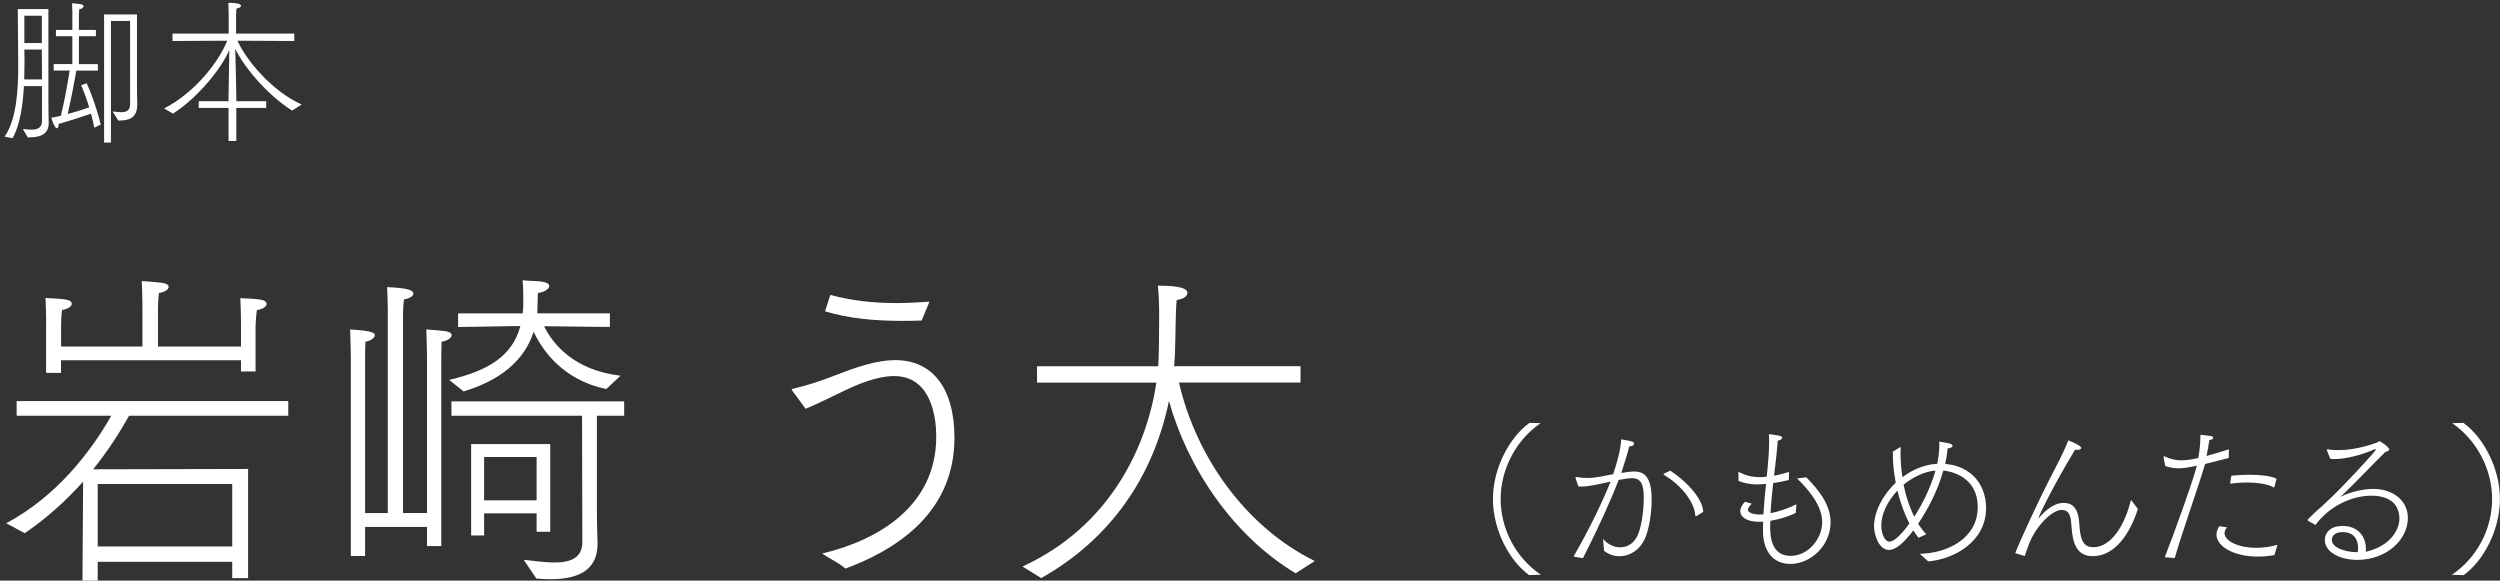 <?xml version="1.0" encoding="UTF-8"?><svg id="_レイヤー_1" xmlns="http://www.w3.org/2000/svg" viewBox="0 0 422 98"><rect x="0" y="0" width="422" height="98" fill="#333333" stroke="none"/><defs><style>.cls-1{fill:#fff;}</style></defs><path class="cls-1" d="M1.06,88.32c8.54-4.55,14.28-12.1,17.73-18.14H2.81v-2.48H48.66v2.48H21.79c-1.59,2.82-3.56,5.93-6.07,9.04l26.16-.06v18.43h-2.68v-2.76H16.49v3.17h-2.57l.11-16.7c-2.74,3.05-5.96,6.05-9.85,8.7l-3.12-1.67ZM7.79,54.22c0-.92-.05-2.71-.11-3.92,.55,.06,1.86,.06,3.23,.23,.88,.12,1.2,.4,1.2,.75,0,.46-.71,.92-1.64,1.04-.16,1.04-.16,2.77-.16,2.77v3.4h13.73v-7.08c0-.92-.05-2.77-.11-3.97,.55,.06,1.97,.12,3.34,.29,.88,.12,1.2,.4,1.2,.69,0,.46-.71,.92-1.64,1.04-.16,1.04-.16,2.82-.16,2.82v6.22h14.01v-4.21c0-.92-.05-2.76-.11-3.97,.55,.06,1.86,.06,3.23,.23,.88,.12,1.2,.4,1.2,.75,0,.46-.71,.92-1.64,1.04-.16,1.04-.22,2.77-.22,2.77v7.6h-2.46v-1.9H10.3v2.13h-2.52v-8.7Zm31.41,38.02v-10.54H16.49v10.54h22.71Zm20.02-31.91s-.05-3.28-.11-4.72c4.1,.23,4.16,.69,4.16,.98,0,.46-.77,.98-1.59,1.09-.05,.75-.05,2.65-.05,2.65v26.27h3.83V52.38c0-.98-.05-2.71-.11-3.92,.49,.06,2.02,.06,3.28,.34,.82,.17,1.15,.46,1.15,.75,0,.46-.71,.86-1.59,.98-.16,1.04-.16,2.71-.16,2.71v33.35h4.05v-26.09s-.05-3.46-.11-4.9c1.04,.12,2.24,.17,3.12,.29,.82,.11,1.15,.4,1.15,.69,0,.46-.88,1.04-1.7,1.09-.05,1.27-.05,2.71-.05,2.71v31.8h-2.41v-3.23h-10.45v4.9h-2.41V60.33Zm16.58,3.8c6.68-1.55,10.72-4.09,12.04-9.1l-10.51,.17v-2.3h10.89c.11-.63,.11-1.21,.11-1.9,0-1.04,0-2.59-.11-3.69,1.09,.12,2.63,.12,3.23,.23,.88,.12,1.26,.4,1.26,.75,0,.52-.98,1.09-1.92,1.15l-.05,1.9-.05,1.55h12.26v2.3l-11.11-.12c1.48,3,5.03,7.43,12.91,8.35l-2.41,2.25c-7.22-1.5-10.72-6.39-12.26-9.68-1.59,5.01-5.85,8.29-11.82,10.08l-2.46-1.96Zm12.59,30.36c1.64,.17,3.5,.46,5.2,.46,2.57,0,4.71-.69,4.71-3.46l-.05-21.31h-22.05v-2.42h29.16v2.42h-4.6v16.01c0,2.88,.11,5.18,.11,5.59,0,4.95-3.99,5.99-8.04,5.99-.77,0-1.53-.06-2.3-.12l-2.13-3.17Zm-8.86-19.53h13.35v14.8h-2.3v-3.11h-8.86v3.74h-2.19v-15.44Zm11.05,9.5v-7.32h-8.86v7.32h8.86Zm43.17-18.49c-.05-.12-.11-.17-.11-.23s.11-.12,.22-.12c2.46-.58,4.76-1.33,7.22-2.3,3.01-1.15,6.62-2.53,10.07-2.53,6.02,0,9.96,4.44,9.96,13.13,0,13.48-11.16,19.35-18.39,22.06-1.2-1.04-2.79-1.73-3.94-2.54,9.85-2.36,19.26-8.24,19.26-19.76,0-2.94-.71-10.2-7.11-10.2-2.9,0-6.13,1.38-8.43,2.48-2.02,.98-4.1,2.02-6.51,3.05l-2.24-3.05Zm6.4-16.19c3.61,.98,7.28,1.38,11.27,1.38,1.75,0,3.56-.12,5.47-.23l-1.31,3.17c-1.15,.06-2.3,.06-3.45,.06-4.43,0-8.92-.4-12.86-1.61l.88-2.76Zm32.44,45.85c14.72-6.74,21.01-20.16,22.6-31.05h-20.14v-2.76h20.46c.05-1.04,.11-2.02,.11-3l.05-5.3c0-1.9-.05-3.8-.22-5.3,3.88,0,4.98,.52,4.98,1.21,0,.52-.55,1.04-1.81,1.21-.22,2.59-.16,5.76-.27,8.35,0,.98-.11,1.9-.16,2.82h21.34v2.76h-20.52c2.85,12.38,11.11,24.31,22.93,30.13l-3.23,2.07c-10.67-6.39-18.28-17.91-21.39-29.09-2.63,12.73-9.79,23.27-21.56,29.9l-3.17-1.96Zm85.54,1.45c-3.24-2.32-6.12-7.48-6.12-12.85s2.93-10.53,6.17-12.85l1.87,.05c-4.1,2.81-6.74,7.72-6.74,12.8s2.59,9.96,6.79,12.79l-1.97,.05Zm7.49-3.14c2.88-4.99,5.06-9.66,6.25-12.66-.41,.11-3.47,.85-4.8,.85-.23,0-.44,0-.65-.03l-.47-1.42v-.05c0-.05,.05-.11,.1-.11h.03c.62,.11,1.19,.16,1.76,.16,.78,0,1.5-.08,2.31-.22,.62-.14,1.37-.27,2.15-.41,.6-1.77,1.24-4.01,1.37-5.89,2,.35,2.15,.41,2.15,.74,0,.22-.26,.44-.75,.44h-.05c-.23,.96-.78,2.81-1.35,4.5,.75-.14,1.63-.25,2.05-.25,1.53,0,3.08,.46,3.08,4.77,0,1.99-.34,4.34-.91,5.98-.78,2.32-2.67,3.55-4.51,3.55-.93,0-1.84-.3-2.62-.93l-.16-1.99c.75,.9,1.84,1.42,2.9,1.42,1.27,0,2.49-.74,3.09-2.4,.57-1.56,.88-4.04,.88-5.95,0-2.21-.41-3.33-2.05-3.33-.41,0-1.56,.19-2.18,.3-1.24,3.17-3.14,7.53-6.04,13.21l-1.61-.27Zm16.33-14.49c3.08,2.02,5.5,4.91,5.55,6.96l-1.11,.68c-.05,.03-.08,.05-.13,.05s-.08-.05-.1-.14c-.08-1.99-2.1-4.96-5.29-6.85-.03-.03-.05-.05-.05-.11,0-.03,.03-.08,.03-.08l1.11-.52Zm13.75,5.57c-.41,.44-.65,.76-.65,1.04,0,.46,.83,.79,2.05,.79l.57-.03c.1-1.8,.26-3.49,.44-5.13-.57,.05-1.14,.08-1.69,.08-1.11-.03-2.23-.27-2.96-.6,0-.25,0-.96-.03-1.36,0-.11,.03-.14,.05-.14s.08,.03,.13,.05c1.17,.57,2.1,.82,3.47,.82,.39,0,.75-.03,1.14-.08,.23-2.1,.41-4.09,.41-6l-.03-.98c0-.19,.05-.19,.16-.19,0,0,1.11,.16,1.63,.27,.29,.05,.44,.19,.44,.33,0,.19-.26,.41-.75,.49-.1,1.64-.36,3.71-.62,5.92,.88-.16,1.74-.41,2.54-.63l-.05,1.36c-.8,.19-1.71,.38-2.64,.52-.18,1.69-.36,3.44-.44,5.07,1.35-.25,2.9-.76,4.36-1.5l-.1,1.45c-1.09,.57-2.75,1.09-4.3,1.34l-.03,.9c0,1.83,.23,5.02,3.45,5.02,3.03,0,5.34-2.95,5.34-5.7s-2.33-5.54-4.25-7.37l1.56-.19c2.02,2.05,4.1,4.58,4.1,7.58,0,4.04-3.45,7.04-6.77,7.04-3.01,0-4.64-2.24-4.64-5.59,0-.52,0-1.04,.03-1.55l-.62,.03c-2.18,0-3.24-.82-3.24-1.8,0-.46,.23-1.01,.78-1.58l1.17,.33Zm28.39,8.46c4.82-.11,9.75-2.7,9.75-7.88s-4.59-6.06-5.81-6.17c-.93,3.36-2.59,6.52-4.25,8.98,.41,.63,.86,1.23,1.37,1.77l-1.3,.6c-.31-.38-.6-.82-.88-1.25-1.76,2.32-3.06,3.3-4.12,3.3-1.63,0-2.51-2.43-2.51-3.98,0-2.43,1.4-5.24,3.66-7.37-.31-1.64-.49-3.33-.49-4.91v-.33l1.09-.68c.05-.05,.1-.08,.16-.08s.08,.05,.08,.14v.08l-.03,.82c0,1.34,.13,2.7,.31,4.04,2.9-2.21,5.65-2.26,5.88-2.26,.23-1.12,.36-2.21,.36-3.3v-.46c2.15,.33,2.23,.49,2.23,.71,0,.19-.26,.41-.83,.44-.08,.87-.23,1.75-.41,2.62,4.51,.38,6.9,3.6,6.9,7.45,0,5.81-5.63,8.68-9.77,9l-1.37-1.25Zm-3.81-10.67c-1.66,1.77-2.72,3.96-2.72,5.89,0,1.47,.62,2.73,1.37,2.73,1.17,0,2.98-2.51,3.37-3.06-.83-1.61-1.53-3.55-2.02-5.57Zm6.43-3.36c-.65,0-2.9,.35-5.39,2.37,.39,1.94,.99,3.77,1.81,5.4,1.4-2.16,2.77-4.94,3.58-7.78Zm13.47,13.89c.67-1.77,3.86-8.76,6.33-13.5,1.97-3.74,2.46-5.1,2.62-5.51,1.27,.52,2.18,.98,2.18,1.28,0,.19-.29,.33-.7,.33-.1,0-.21,0-.34-.03-3.66,6.06-6.17,11.21-6.17,11.57v.03s.08-.08,.16-.16c1.06-1.36,2.7-2.46,3.99-2.46,1.76,0,2.62,.96,2.77,3.93,.16,2.81,1.01,3.55,2.31,3.55,3.06,0,5.34-3.71,6.38-7.99l1.17,1.53c-.86,2.7-3.14,7.97-7.67,7.97-2.54,0-3.34-2.02-3.53-4.91-.1-1.47-.18-2.89-1.69-2.89-1.63,0-4.36,2.78-5.5,5.76-.18,.46-.44,1.2-.73,2.02l-1.58-.49Zm25.24,.71c1.81-4.69,4.48-12.06,5.42-15.44-1.17,.25-2.18,.44-3.16,.44-.88,0-1.48-.16-2.18-.38l-.29-1.47v-.05c0-.08,.03-.14,.1-.14l.08,.03c.99,.46,1.81,.66,2.8,.66,.44,0,1.11,0,2.88-.38,.18-.93,.36-2.37,.36-3.68v-.25c2.02,.22,2.15,.22,2.15,.52,0,.16-.16,.3-.65,.38-.08,.6-.29,1.91-.47,2.67,1.27-.33,2.62-.74,3.78-1.12l-.03,1.47c-1.19,.3-2.64,.68-3.99,1.01-1.11,3.79-3.78,11.24-5.13,15.88l-1.69-.14Zm10.5-5.05c-.31,.38-.42,.71-.42,1.01,0,1.2,2.13,2.46,5.34,2.46,1.11,0,2.33-.14,3.6-.52l-.52,1.75c-.93,.16-1.87,.25-2.75,.25-4.33,0-7.03-1.83-7.03-3.71,0-.44,.16-.93,.49-1.42l1.27,.19Zm.73-8.7c.96-.11,2.05-.16,3.08-.16,1.87,0,3.63,.19,4.56,.68l-.41,1.5c-1.04-.63-2.83-.87-4.64-.87-.96,0-1.94,.08-2.8,.19l.21-1.34Zm12.99,7.61c-.08-.05-.13-.11-.13-.14,0-.08,1.17-1.23,2.44-2.32,.36-.35,.73-.68,1.01-.96,2.15-1.91,8.09-8.35,8.09-8.59,0-.05-.03-.08-.1-.08-.05,0-.1,0-.16,.03-1.84,.87-4.77,1.64-6.71,1.64-.26,0-.49-.03-.73-.05l-.54-1.36c-.03-.08-.05-.14-.05-.16,0-.05,.05-.08,.1-.08h.08c.6,.11,1.19,.14,1.81,.14,2.2,0,4.51-.57,6.4-1.25,.26-.08,.36-.25,.52-.25,.13,0,1.63,.98,1.63,1.39,0,.27-.62,.38-.7,.46-2.28,2.24-4.82,4.99-7.34,7.37-.13,.14-.18,.16-.16,.16s.13-.05,.18-.08c1.27-.66,3.47-1.25,5.31-1.25,3.4,0,5.86,1.99,5.86,4.91,0,3.63-3.55,7.07-8.58,7.07-2.7,0-5.44-1.23-5.44-3.36,0-1.12,.83-2.37,3.03-2.37,2.33,0,3.91,1.53,3.91,3.9,0,.14,0,.3-.03,.46,4.43-1.01,5.68-4.01,5.68-5.54,0-3.08-2.41-3.93-4.72-3.93-3.45,0-7.21,1.88-9.44,4.94l-1.24-.68Zm8.4,4.53c0-1.31-.65-2.62-2.62-2.62-1.81,0-1.81,1.23-1.81,1.31,0,1.28,2.18,2.07,4.17,2.07h.21c.05-.27,.05-.52,.05-.76Zm15.84,4.58c4.23-2.84,6.79-7.72,6.79-12.79s-2.64-9.99-6.74-12.8l1.89-.05c3.24,2.32,6.17,7.48,6.17,12.85s-2.88,10.53-6.12,12.85l-2-.05ZM.79,23.06c2.04-3,2.29-7.96,2.29-12.21l-.03-3.56c0-1.83-.03-4.72-.05-5.76h5.17v15.63c0,1.94,.05,3.37,.05,3.69-.03,1.99-1.74,2.34-3.33,2.34h-.2l-.83-1.41c.4,.03,.93,.11,1.44,.11,.93,0,1.79-.24,1.79-1.49v-5.86h-3.05c-.18,3.26-.66,6.58-1.92,8.78l-1.34-.26ZM7.09,13.4l-.03-5.04h-2.95l.03,1.96c0,.98-.03,2.02-.05,3.08h3Zm-.03-6.13V2.66h-2.95V7.27h2.95Zm8.85,14.28c-.1-.56-.28-1.38-.55-2.36-1.59,.56-3.55,1.19-5.47,1.72v.13c0,.4-.13,.61-.3,.61-.05,0-.38,0-.93-1.78,.5-.08,1.03-.19,1.61-.32,.53-2.1,1.06-4.96,1.49-7.64h-2.7v-1.09h3.15V6.11h-2.77v-1.06h2.77V2.1c0-.05,0-.72-.05-1.54,1.21,.08,1.94,.13,1.94,.48,0,.24-.35,.48-.73,.53-.05,.48-.05,1.12-.05,1.12v2.36h2.87v1.06h-2.87v4.72h3.2v1.09h-3.63c-.45,2.57-1.01,5.36-1.46,7.32,1.24-.32,2.52-.74,3.63-1.11-.35-1.17-.81-2.47-1.36-3.74l.93-.34c1.29,2.87,2.14,5.92,2.37,6.98l-1.08,.53Zm1.66-19.11h5.55V14.38c0,1.33,.03,2.5,.05,3.11v.13c0,2.42-1.51,2.73-3.2,2.73l-.96-1.54c.45,.05,.98,.13,1.46,.13,.81,0,1.49-.24,1.49-1.35V3.53h-3.23V24.07h-1.16V2.44Zm10.12,15.87c5.09-2.57,9.25-7.83,10.66-11.44l-9.23,.05v-1.25h9.48V2.31c0-.48-.03-1.27-.05-1.83,1.92,0,2.14,.35,2.14,.5,0,.21-.33,.4-.76,.45-.08,.5-.08,1.27-.08,1.27v2.97h9.83v1.25l-9.6-.05c1.59,3.5,6,8.62,10.84,10.77l-1.61,1.03c-4.46-2.84-8.29-7.64-9.6-10.45,.05,1.8,.18,7.06,.18,8.12v.74h5.04v1.14h-5.04v5.57h-1.31v-5.57h-5.04v-1.14h5.04v-.74c0-.82,.1-5.94,.13-7.93-1.03,2.57-4.79,7.7-9.5,10.77l-1.51-.88Z"/></svg>